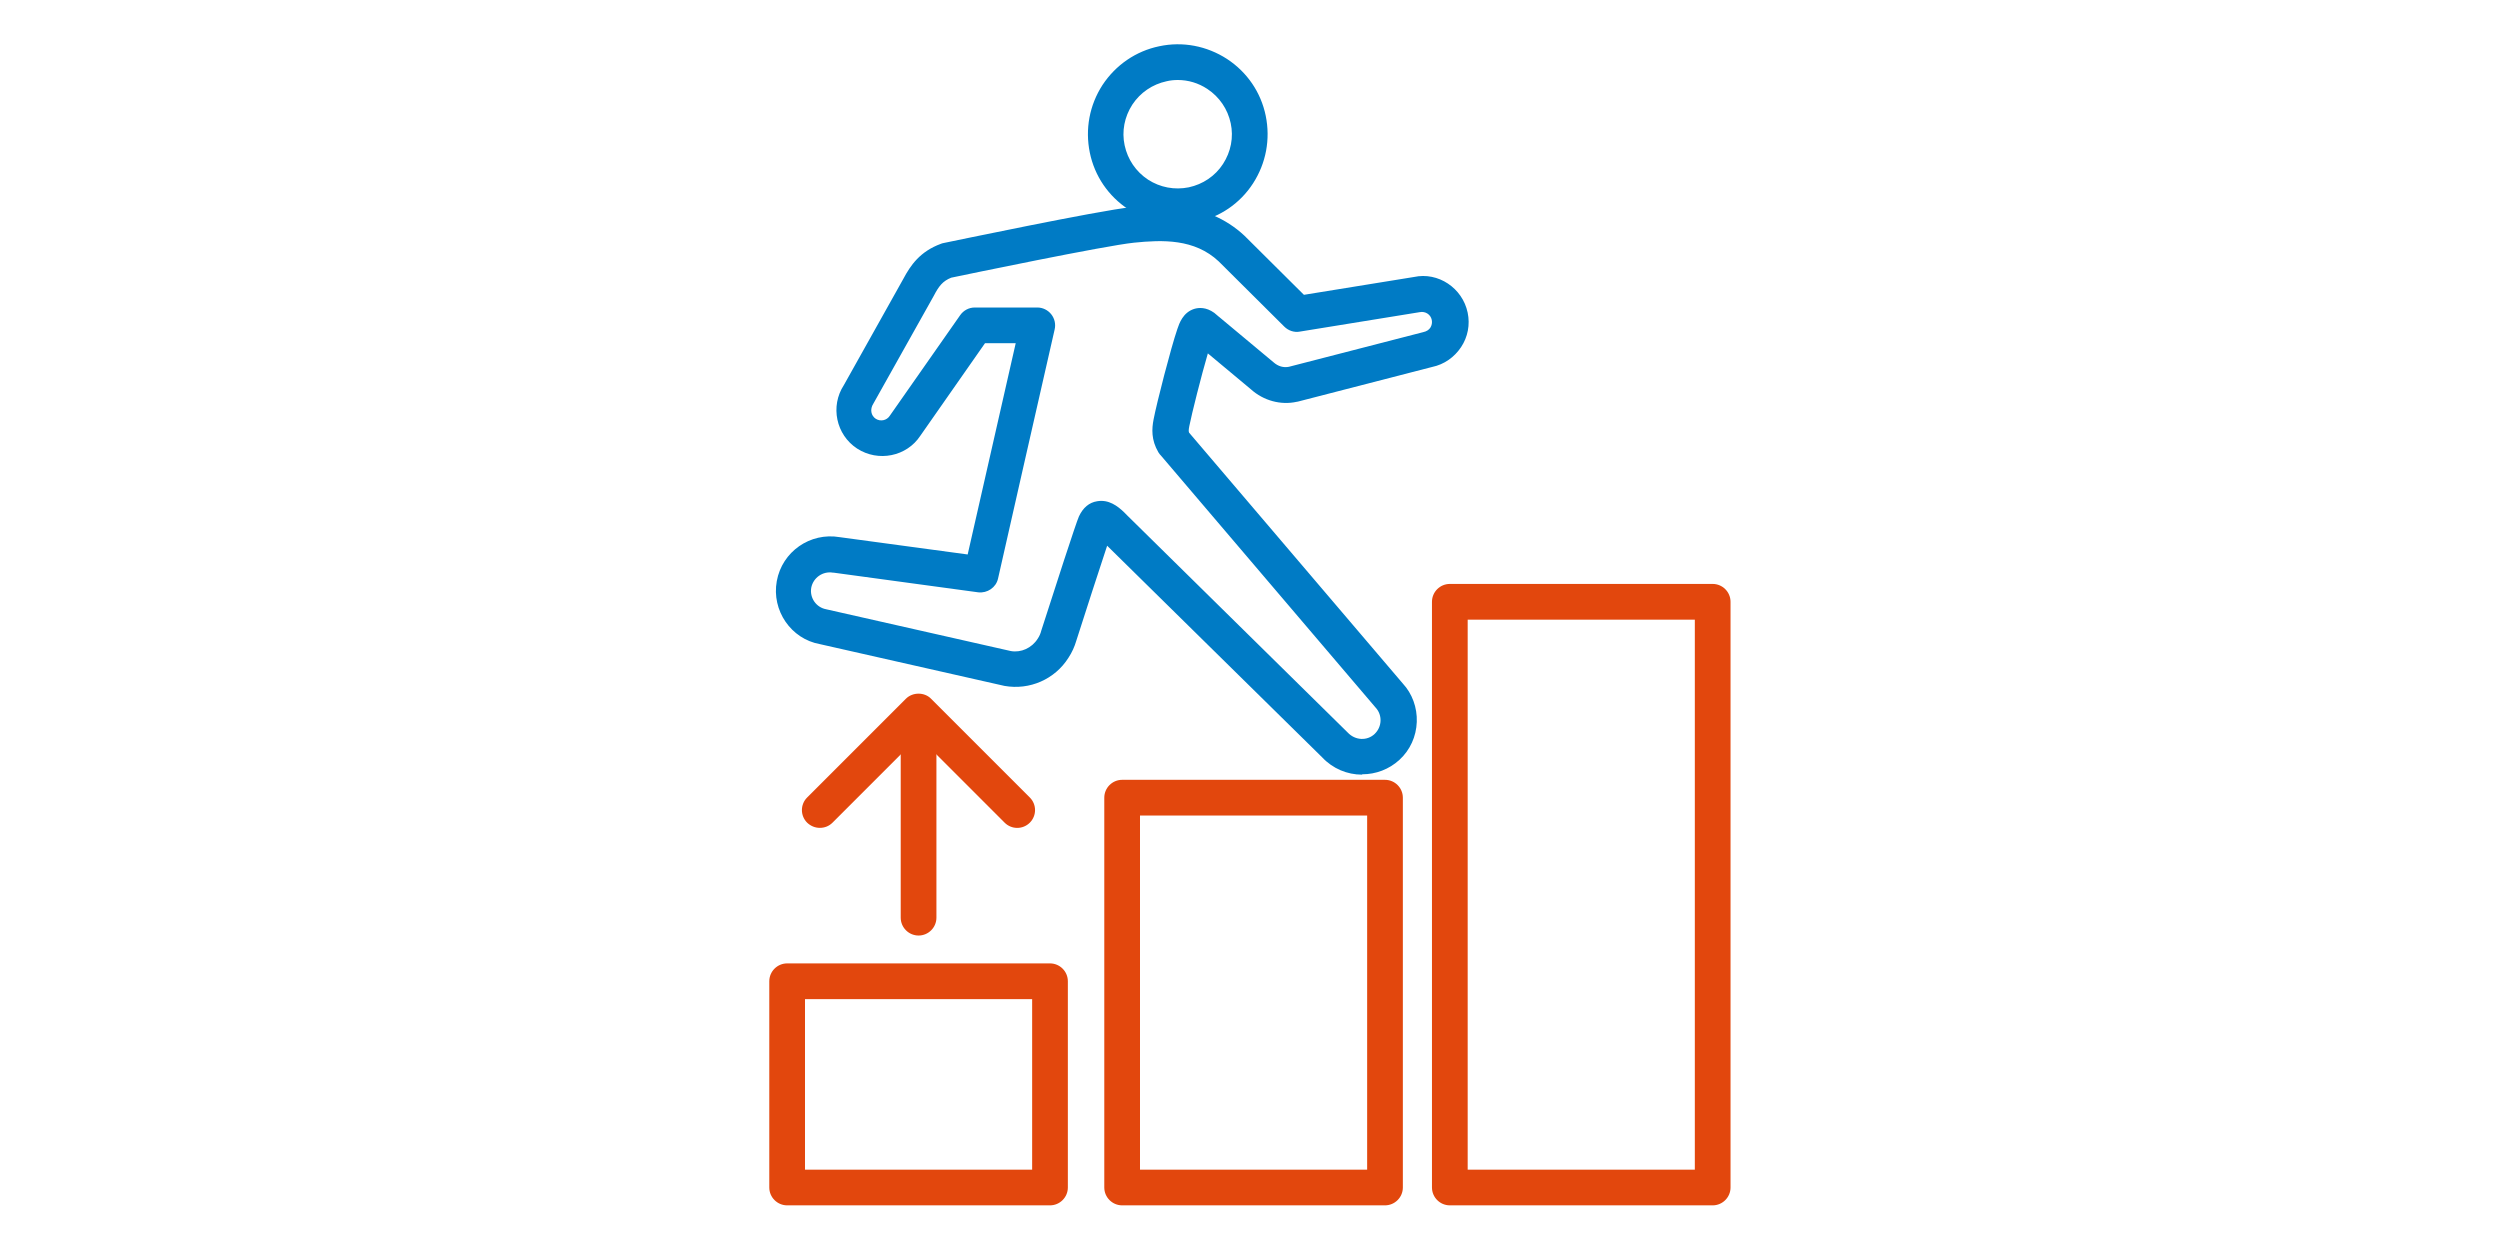 <?xml version="1.0" encoding="UTF-8"?>
<svg id="_レイヤー_1" data-name="レイヤー 1" xmlns="http://www.w3.org/2000/svg" viewBox="0 0 140 70">
  <defs>
    <style>
      .cls-1 {
        fill: #007bc5;
      }

      .cls-2 {
        fill: #e2470d;
      }
    </style>
  </defs>
  <g>
    <path class="cls-2" d="m58.8,67.5h-14.72c-.55,0-1-.45-1-1v-11.55c0-.55.45-1,1-1h14.72c.55,0,1,.45,1,1v11.55c0,.55-.45,1-1,1Zm-13.72-2h12.72v-9.55h-12.72v9.55Z"/>
    <path class="cls-2" d="m77.56,67.5h-14.72c-.55,0-1-.45-1-1v-21.83c0-.55.45-1,1-1h14.72c.55,0,1,.45,1,1v21.83c0,.55-.45,1-1,1Zm-13.72-2h12.72v-19.83h-12.72v19.83Z"/>
    <path class="cls-2" d="m95.91,67.5h-14.72c-.55,0-1-.45-1-1v-32.8c0-.55.45-1,1-1h14.72c.55,0,1,.45,1,1v32.8c0,.55-.45,1-1,1Zm-13.72-2h12.72v-30.8h-12.72v30.8Z"/>
    <g>
      <path class="cls-1" d="m65.94,12.55c-.97,0-1.92-.28-2.74-.82-1.13-.74-1.9-1.87-2.17-3.18h0c-.27-1.32-.02-2.66.71-3.79.74-1.12,1.87-1.9,3.18-2.17,1.31-.28,2.66-.02,3.79.71,1.13.74,1.9,1.87,2.17,3.18.27,1.32.02,2.66-.71,3.79s-1.87,1.9-3.18,2.17c-.35.07-.69.11-1.04.11Zm.02-8.07c-.21,0-.42.02-.63.07-.79.17-1.47.63-1.92,1.31-.44.68-.6,1.49-.43,2.28h0c.17.79.63,1.47,1.31,1.92.68.44,1.49.59,2.28.43.79-.17,1.48-.63,1.92-1.31s.6-1.49.43-2.28c-.17-.79-.63-1.47-1.31-1.92-.5-.33-1.07-.5-1.65-.5Z"/>
      <path class="cls-1" d="m76.27,43.38c-.82,0-1.63-.33-2.23-.97l-12.04-11.85c-.42,1.27-1.21,3.69-1.73,5.33-.09.31-.24.65-.44.95-.76,1.2-2.17,1.82-3.58,1.57l-10.34-2.34c-1.61-.29-2.71-1.88-2.41-3.53.3-1.65,1.87-2.74,3.52-2.46l7.17.97c.54-2.4,2.04-8.99,2.69-11.83h-1.72s-3.62,5.18-3.62,5.18c-.76,1.16-2.35,1.49-3.54.72-1.18-.77-1.52-2.37-.74-3.56l3.33-5.95c.4-.75.93-1.53,2.11-1.96.04-.02.09-.03.14-.04.35-.07,8.68-1.82,10.52-2.01,1.35-.14,4.17-.42,6.33,1.6l3.33,3.31,6.17-1c1.34-.29,2.71.61,3,2,.14.67.01,1.36-.37,1.93-.38.57-.95.97-1.62,1.11l-7.48,1.93s-.07.02-.1.02c-.89.2-1.86-.06-2.57-.7l-2.41-2.01c-.37,1.27-.9,3.37-1.04,4.08-.04.21-.04.29-.01.36l11.97,14.05c.52.56.81,1.34.78,2.15-.03.81-.37,1.57-.97,2.12-.59.54-1.33.81-2.08.81Zm-14.59-15.33c.59,0,1.07.42,1.43.8l12.36,12.17c.42.45,1.09.48,1.51.08.2-.19.32-.45.33-.73s-.09-.55-.28-.75l-12.01-14.1c-.06-.06-.1-.11-.15-.19-.41-.7-.37-1.32-.27-1.84.18-.94.97-4.01,1.33-5.06.11-.33.32-.93.94-1.13.26-.08.67-.11,1.13.22l.2.17s.01.01.02.02c.01,0,.02.02.03.02l3.07,2.56c.26.23.56.31.86.25l7.52-1.94c.19-.04.32-.13.4-.25.08-.13.11-.28.08-.43-.06-.31-.36-.5-.67-.44l-6.72,1.09c-.31.06-.64-.05-.87-.28l-3.67-3.65c-1.36-1.28-3.16-1.21-4.74-1.05-1.65.17-9.38,1.78-10.24,1.96-.48.19-.7.48-.98,1.02l-3.38,6.03c-.21.32-.13.68.13.85.26.17.62.1.79-.17l3.94-5.63c.19-.27.49-.43.82-.43h3.5s0,0,0,0c.3,0,.59.14.78.38.19.24.26.55.19.85-.31,1.33-3.17,13.95-3.17,13.95-.11.5-.6.83-1.11.77l-8.09-1.1s-.03,0-.04,0c-.57-.1-1.11.28-1.22.84-.1.57.28,1.11.84,1.21l10.34,2.34c.57.1,1.17-.17,1.5-.69.1-.15.16-.29.2-.45.73-2.28,1.96-6.08,2.11-6.4.23-.49.57-.78,1.02-.85.07-.01.14-.02.2-.02Zm-.27,1.94h0Z"/>
    </g>
  </g>
  <path class="cls-2" d="m51.44,52.39c-.55,0-1-.45-1-1v-11.05c0-.55.45-1,1-1s1,.45,1,1v11.05c0,.55-.45,1-1,1Z"/>
  <path class="cls-2" d="m45.91,46.36c-.26,0-.51-.1-.71-.29-.39-.39-.39-1.02,0-1.41l5.53-5.53c.38-.38,1.04-.38,1.41,0l5.53,5.53c.39.39.39,1.02,0,1.41s-1.02.39-1.41,0l-4.82-4.82-4.82,4.82c-.2.2-.45.29-.71.29Z"/>
</svg>